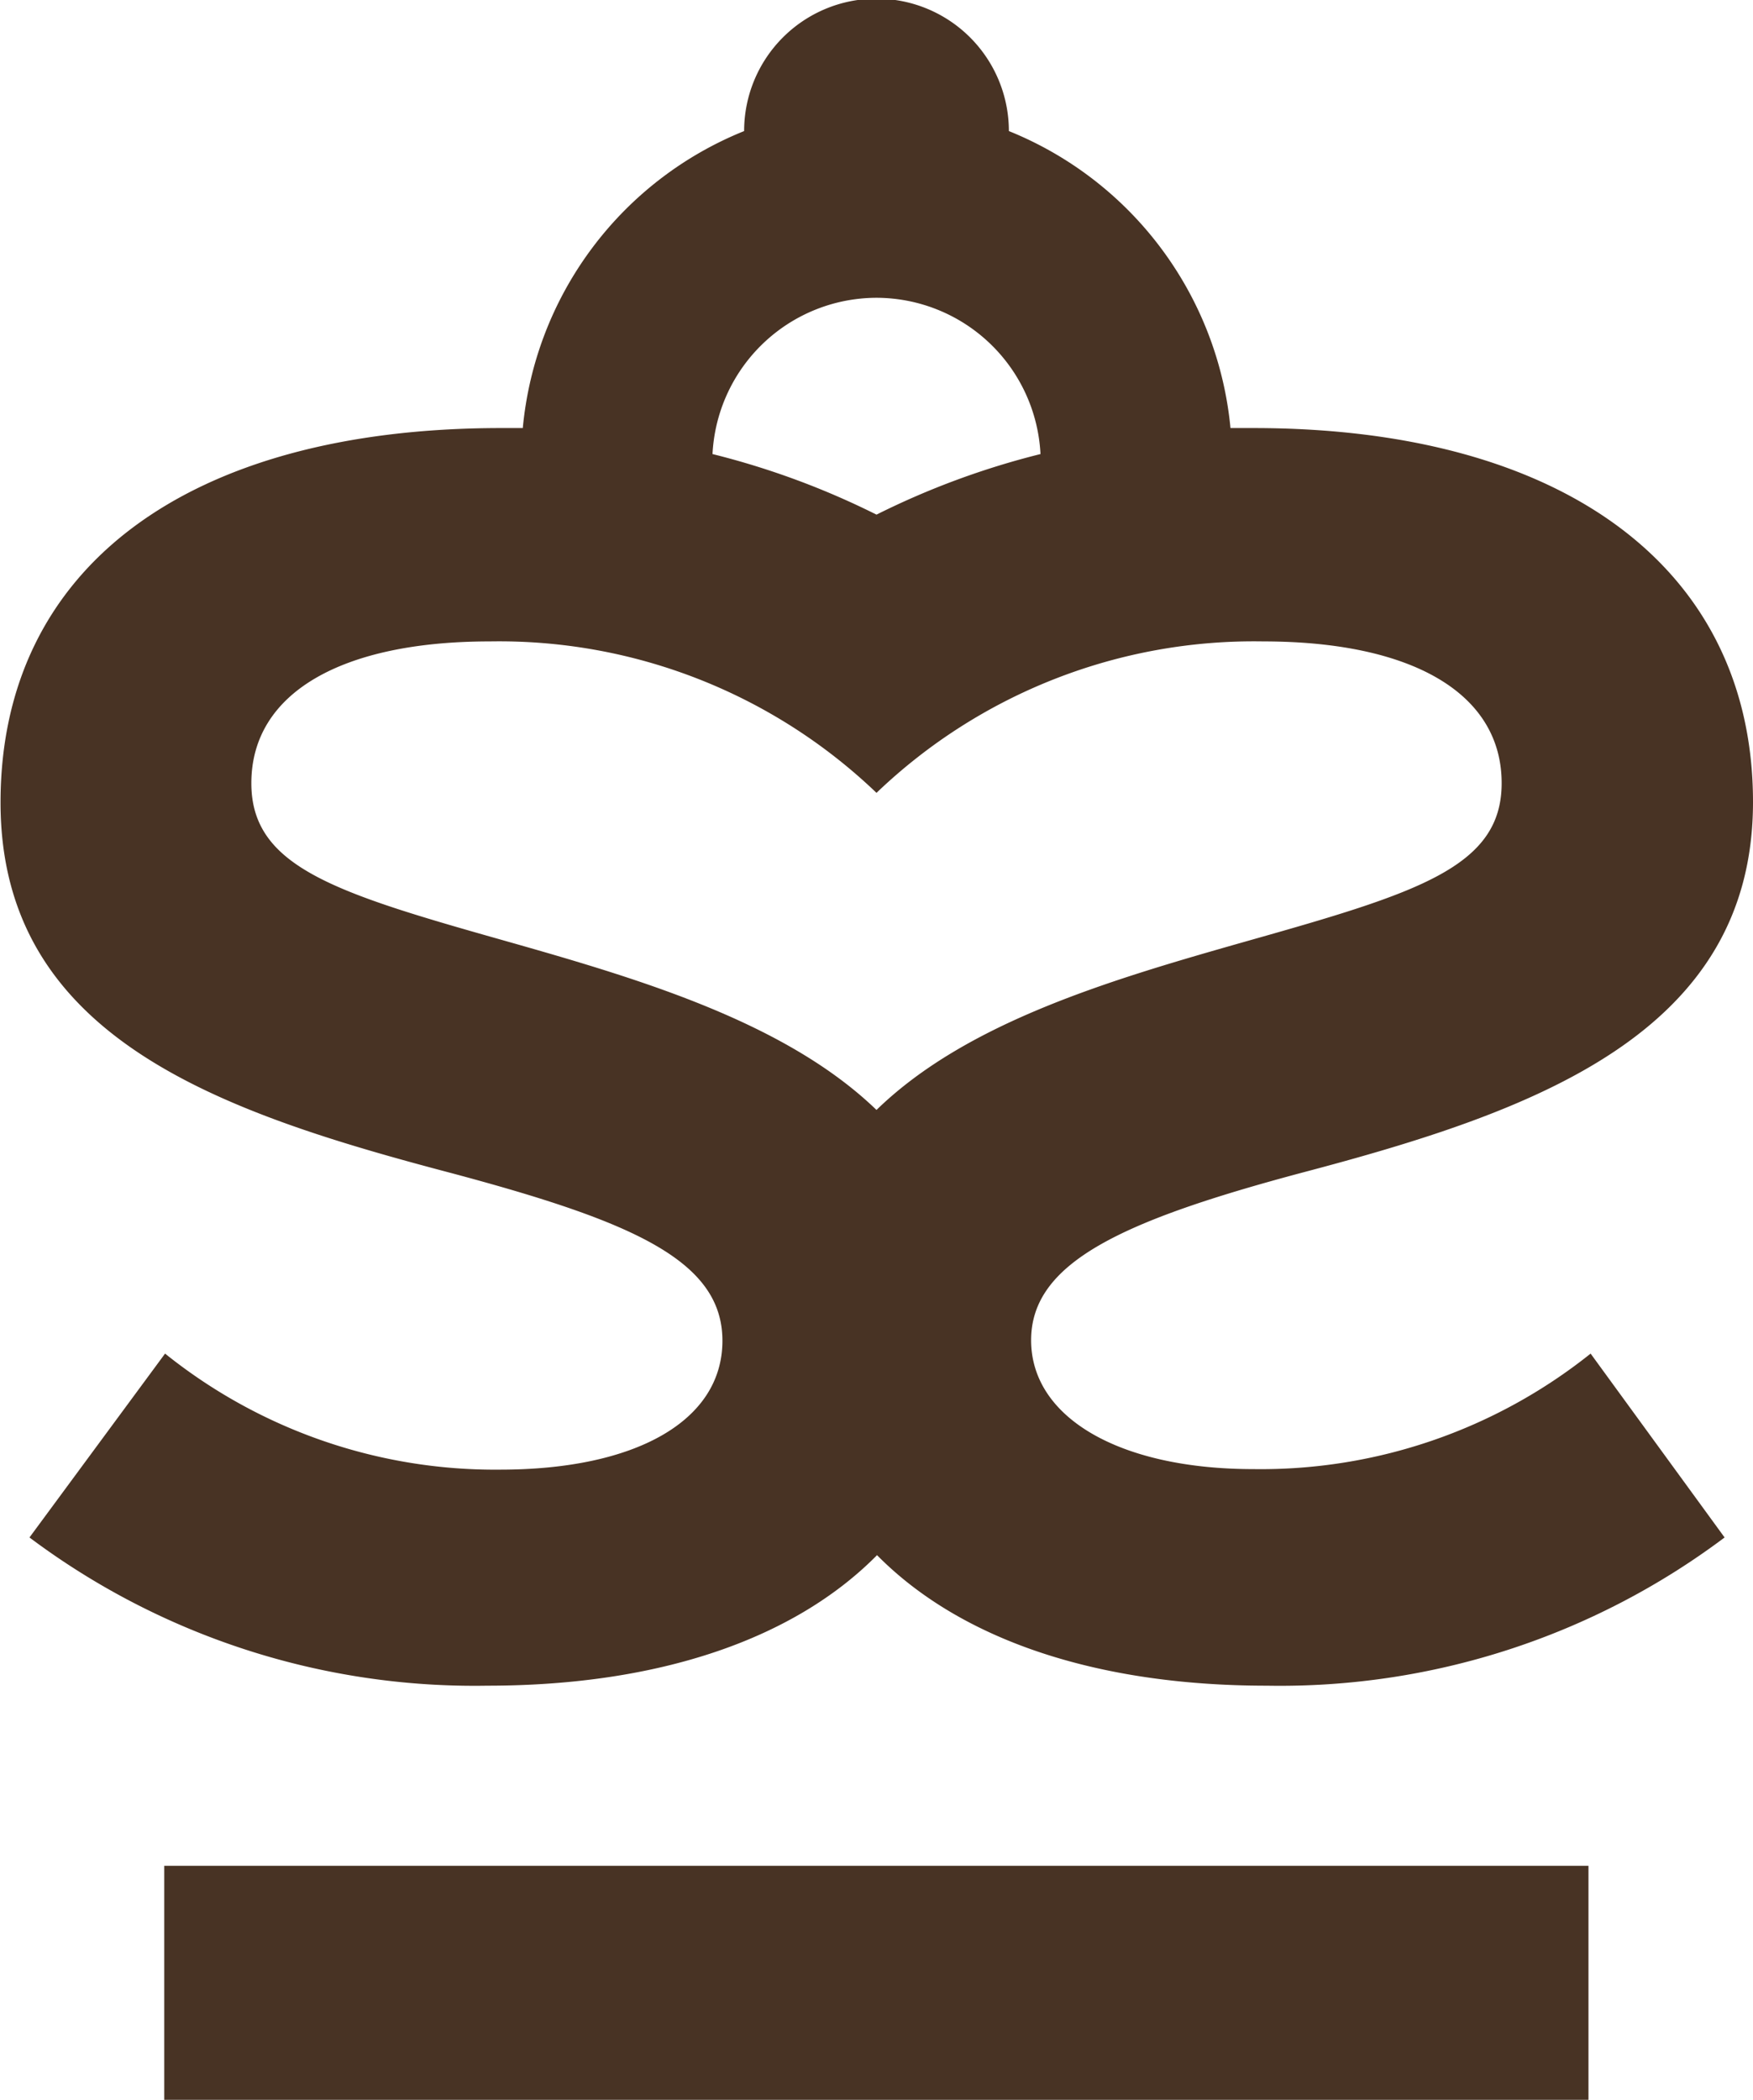 <svg xmlns="http://www.w3.org/2000/svg" viewBox="0 0 65.42 78.34"><defs><style>.cls-1{fill:#483324;}</style></defs><title>icone</title><g id="Camada_2" data-name="Camada 2"><g id="Camada_1-2" data-name="Camada 1"><rect class="cls-1" x="6.13" y="69.61" width="53.15" height="8.73"></rect><path class="cls-1" d="M115.86,391.3c-6.37-1.8-9.5-2.76-9.5-5.89,0-3.37,3.37-5.29,8.9-5.29a20.36,20.36,0,0,1,14.43,5.65h0a20.36,20.36,0,0,1,14.43-5.65c5.53,0,8.9,1.92,8.9,5.29,0,3.13-3.13,4.09-9.5,5.89-5,1.42-10.44,3-13.83,6.3-3.39-3.27-8.82-4.88-13.83-6.3m13.83-24a6.14,6.14,0,0,1,6.12,5.83,29.76,29.76,0,0,0-6.12,2.26,29.76,29.76,0,0,0-6.12-2.26,6.14,6.14,0,0,1,6.12-5.83M143.76,411c-5,0-8.3-1.92-8.3-4.81s3.37-4.45,10.11-6.25c8.65-2.28,16.83-5.17,16.83-13.83s-7-13.95-18.64-13.95c-.29,0-.57,0-.86,0a13.31,13.31,0,0,0-8.27-11.08h0a4.94,4.94,0,1,0-9.88,0h0a13.28,13.28,0,0,0-8.26,11.08c-.29,0-.58,0-.87,0C104,372.18,97,377.35,97,386.13s8.18,11.55,16.84,13.83c6.73,1.8,10.1,3.25,10.1,6.25s-3.25,4.81-8.3,4.81a19.67,19.67,0,0,1-12.5-4.33l-5.06,6.86a27.68,27.68,0,0,0,17.08,5.53c6.43,0,11.47-1.75,14.55-4.87,3.08,3.12,8.12,4.87,14.55,4.87a27.64,27.64,0,0,0,17.08-5.53l-5-6.86A19.72,19.72,0,0,1,143.76,411" transform="translate(-96.98 -356.19)"></path></g></g></svg>
